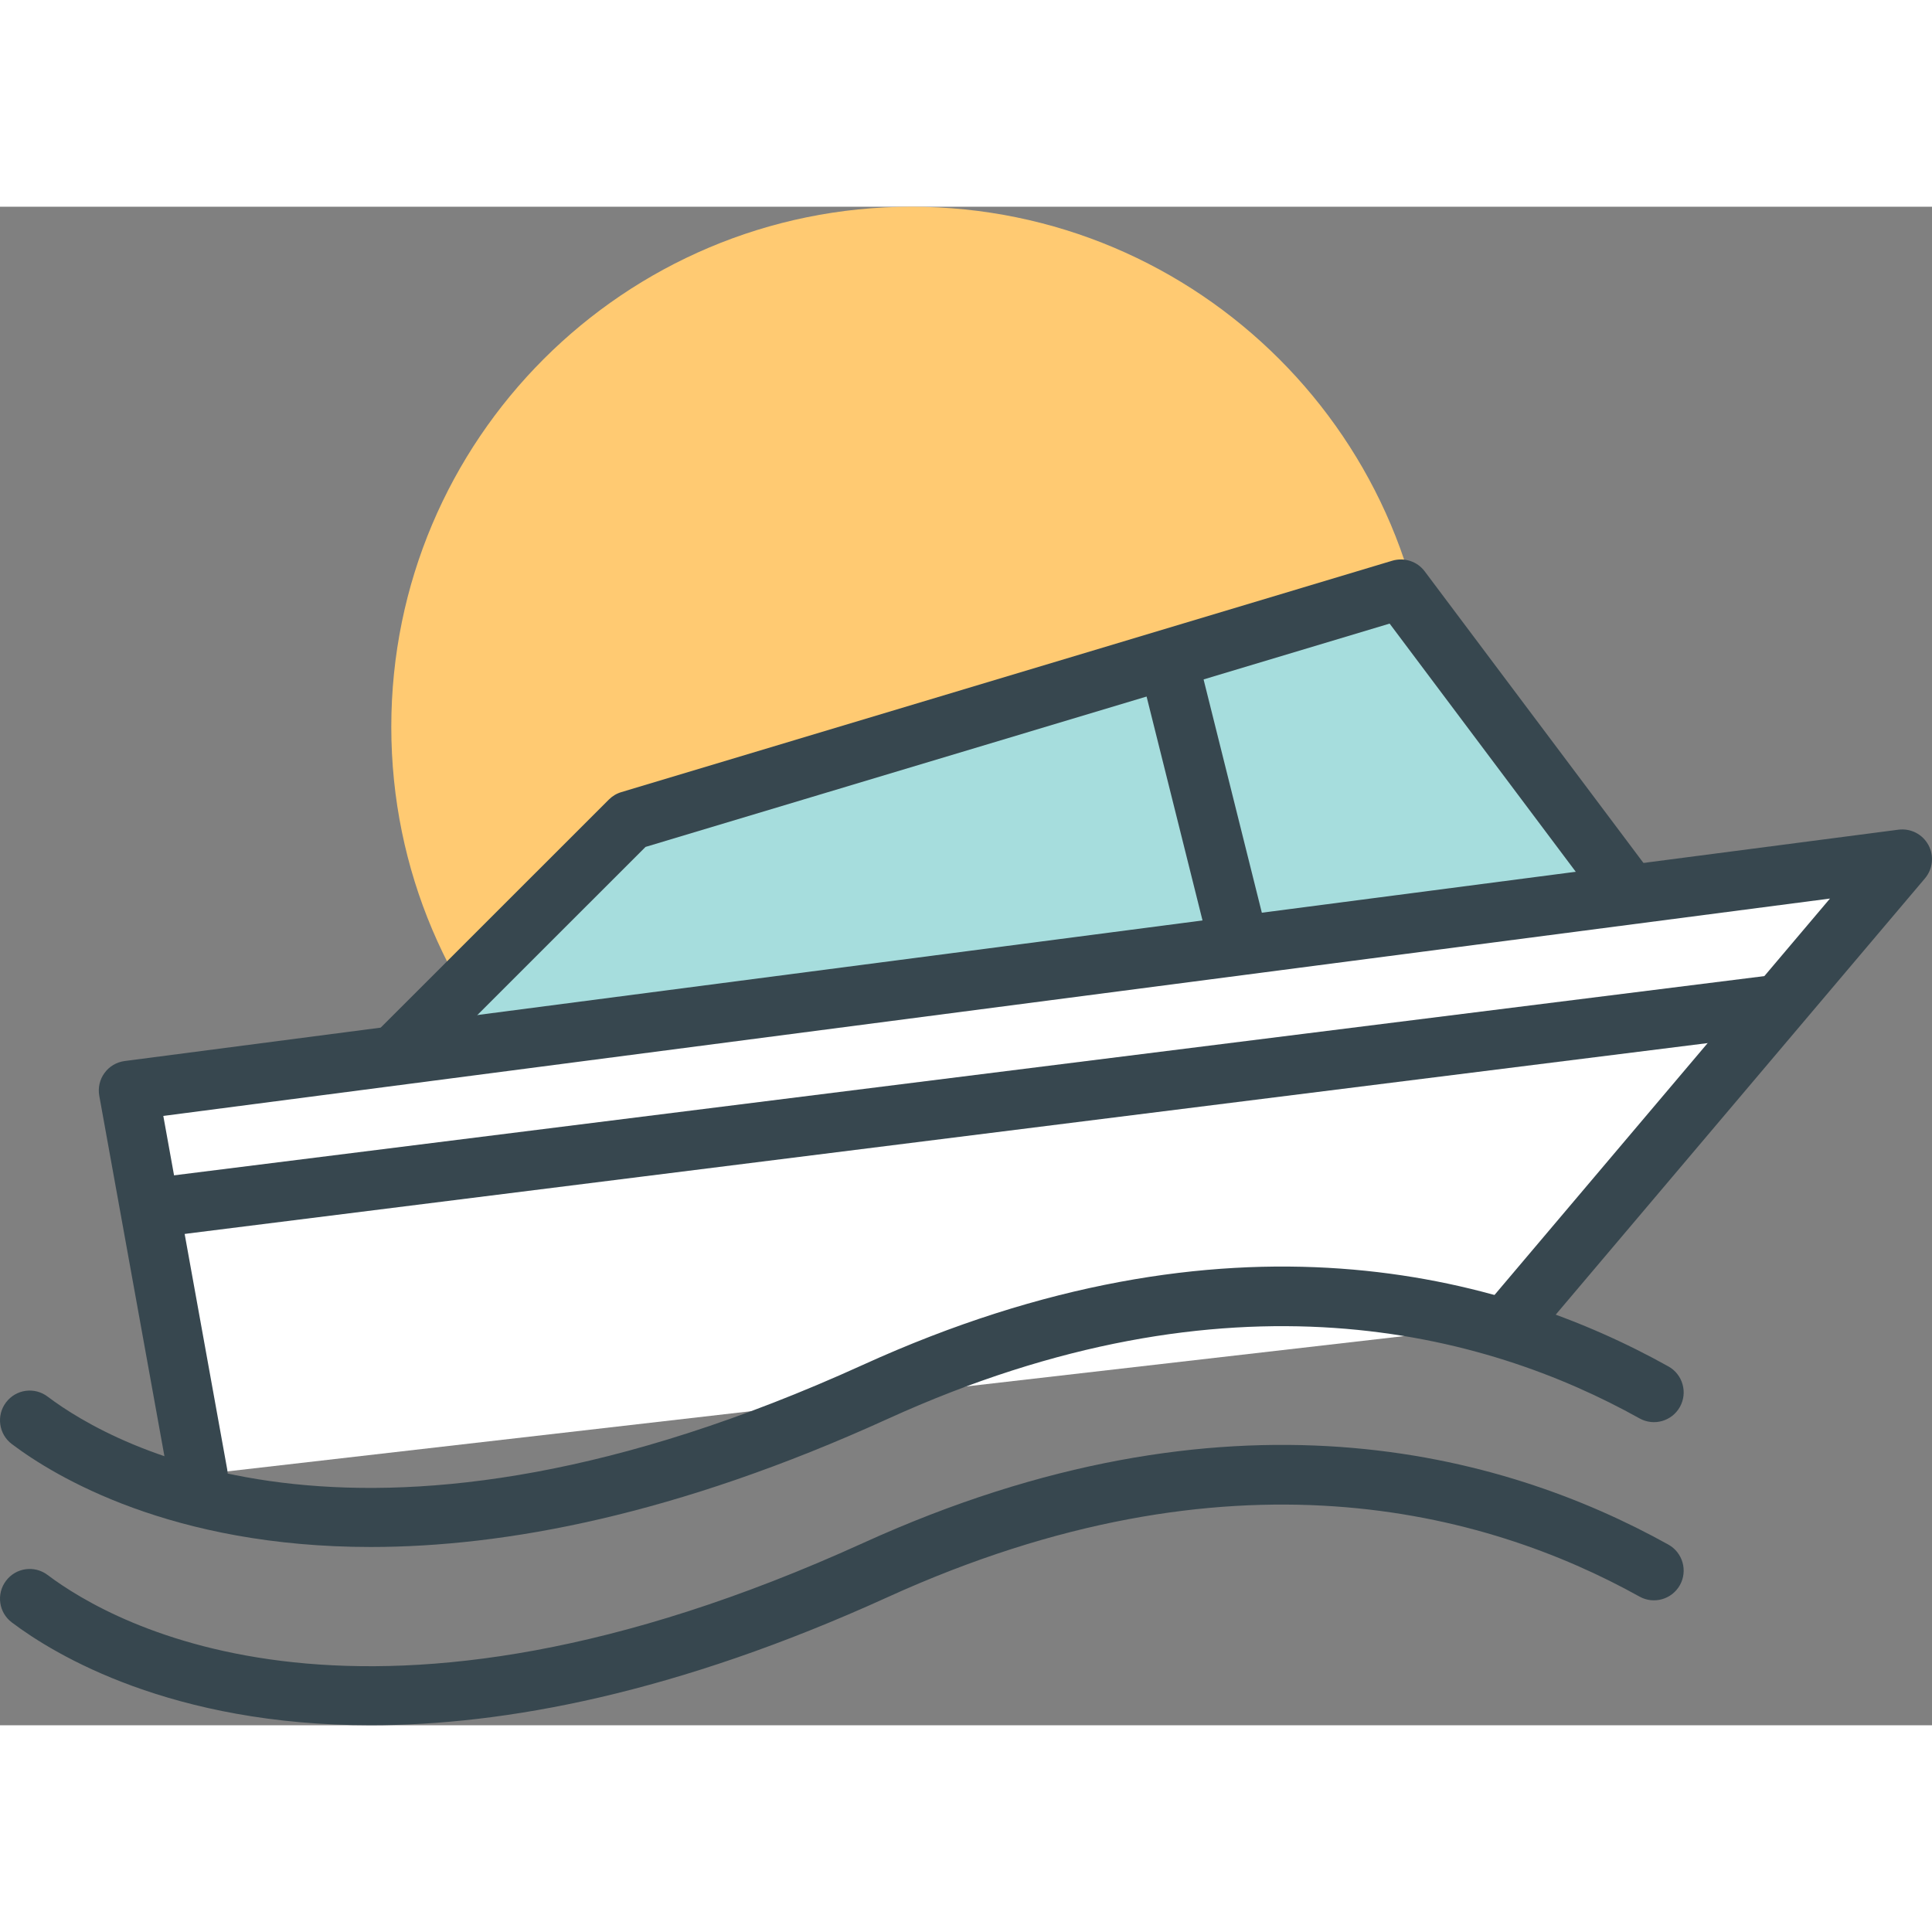<?xml version="1.0" encoding="utf-8"?>
<!DOCTYPE svg PUBLIC "-//W3C//DTD SVG 1.1//EN" "http://www.w3.org/Graphics/SVG/1.1/DTD/svg11.dtd">
<svg height="800px" width="800px" version="1.1" id="speedboat" xmlns="http://www.w3.org/2000/svg" xmlns:xlink="http://www.w3.org/1999/xlink" 
	 viewBox="0 0 1009.998 793.854" enable-background="new 0 0 1009.998 793.854" xml:space="preserve">
<rect x="0" y="0" width="1009.998" height="793.854" fill="#808080" stroke="none"/>
<g id="speedboat-speedboat">
	<path fill="#FFCA72" d="M748.412,271.926c0,150.181-121.744,271.91-271.926,271.91
		c-150.181,0-271.926-121.73-271.926-271.91S326.306,0,476.486,0C626.668,0,748.412,121.745,748.412,271.926z"/>
	<g>
		<g>
			<g>
				<polyline fill="#A6DDDD" points="853.365,361.234 732.381,199.937 329.252,320.921 208.282,441.845 				"/>
				<path fill="#37474F" d="M219.276,452.822l-21.971-21.955l120.97-120.923c1.814-1.83,4.062-3.178,6.512-3.907
					l403.129-121.001c6.264-1.815,12.993,0.356,16.885,5.582l121.001,161.298l-24.87,18.637L726.457,217.922
					L337.47,334.674L219.276,452.822L219.276,452.822z"/>
			</g>
			<g>
				<polyline fill="#FFFFFF" points="788.787,584.103 994.445,341.078 67.188,462.017 103.5,662.899 				"/>
				<path fill="#37474F" d="M103.485,678.435c-7.381,0-13.908-5.256-15.273-12.776L51.9,464.776
					c-0.76-4.202,0.232-8.512,2.744-11.938c2.496-3.442,6.311-5.675,10.528-6.233l927.273-120.938
					c6.372-0.837,12.574,2.341,15.66,7.97c3.069,5.628,2.356,12.574-1.783,17.474L800.633,594.149
					c-5.519,6.543-15.318,7.35-21.893,1.83c-6.543-5.566-7.365-15.365-1.814-21.924l179.734-212.387L85.374,475.304
					l33.414,184.835c1.534,8.435-4.078,16.528-12.528,18.064C105.329,678.356,104.4,678.435,103.485,678.435
					L103.485,678.435z"/>
			</g>
			<g>
				<polygon fill="#37474F" points="632.869,390.027 596.403,244.032 626.544,236.497 663.012,382.507 632.869,390.027 
									"/>
			</g>
			<g>
				<polygon fill="#37474F" points="89.281,537.898 85.405,507.059 927.758,401.532 931.619,432.356 89.281,537.898 				
					"/>
			</g>
		</g>
		<g>
			<path fill="#37474F" d="M193.847,700.653c-104.147,0-165.034-36.731-187.672-53.818
				c-6.853-5.162-8.202-14.915-3.039-21.753c5.164-6.868,14.885-8.249,21.77-3.039
				c34.374,25.94,166.725,101.418,426.185-16.59c190.975-86.937,334.426-47.554,421.13,0.821
				c7.474,4.171,10.171,13.629,6,21.133c-4.186,7.505-13.629,10.203-21.148,6.001
				c-80.455-44.887-213.968-81.276-393.112,0.325C353.393,684.048,263.837,700.638,193.847,700.653L193.847,700.653z"
				/>
		</g>
		<g>
			<path fill="#37474F" d="M193.738,793.854c-104.1,0-164.941-36.7-187.564-53.772
				c-6.853-5.147-8.202-14.885-3.039-21.753c5.164-6.869,14.885-8.233,21.77-3.039
				c34.374,25.924,166.693,101.371,426.185-16.668c190.758-86.828,334.287-47.492,421.114,0.791
				c7.489,4.186,10.187,13.659,6.016,21.148c-4.171,7.474-13.629,10.202-21.134,6.016
				c-80.562-44.793-214.139-81.121-393.143,0.342C353.331,777.247,263.743,793.854,193.738,793.854L193.738,793.854z"
				/>
		</g>
	</g>
</g>
</svg>